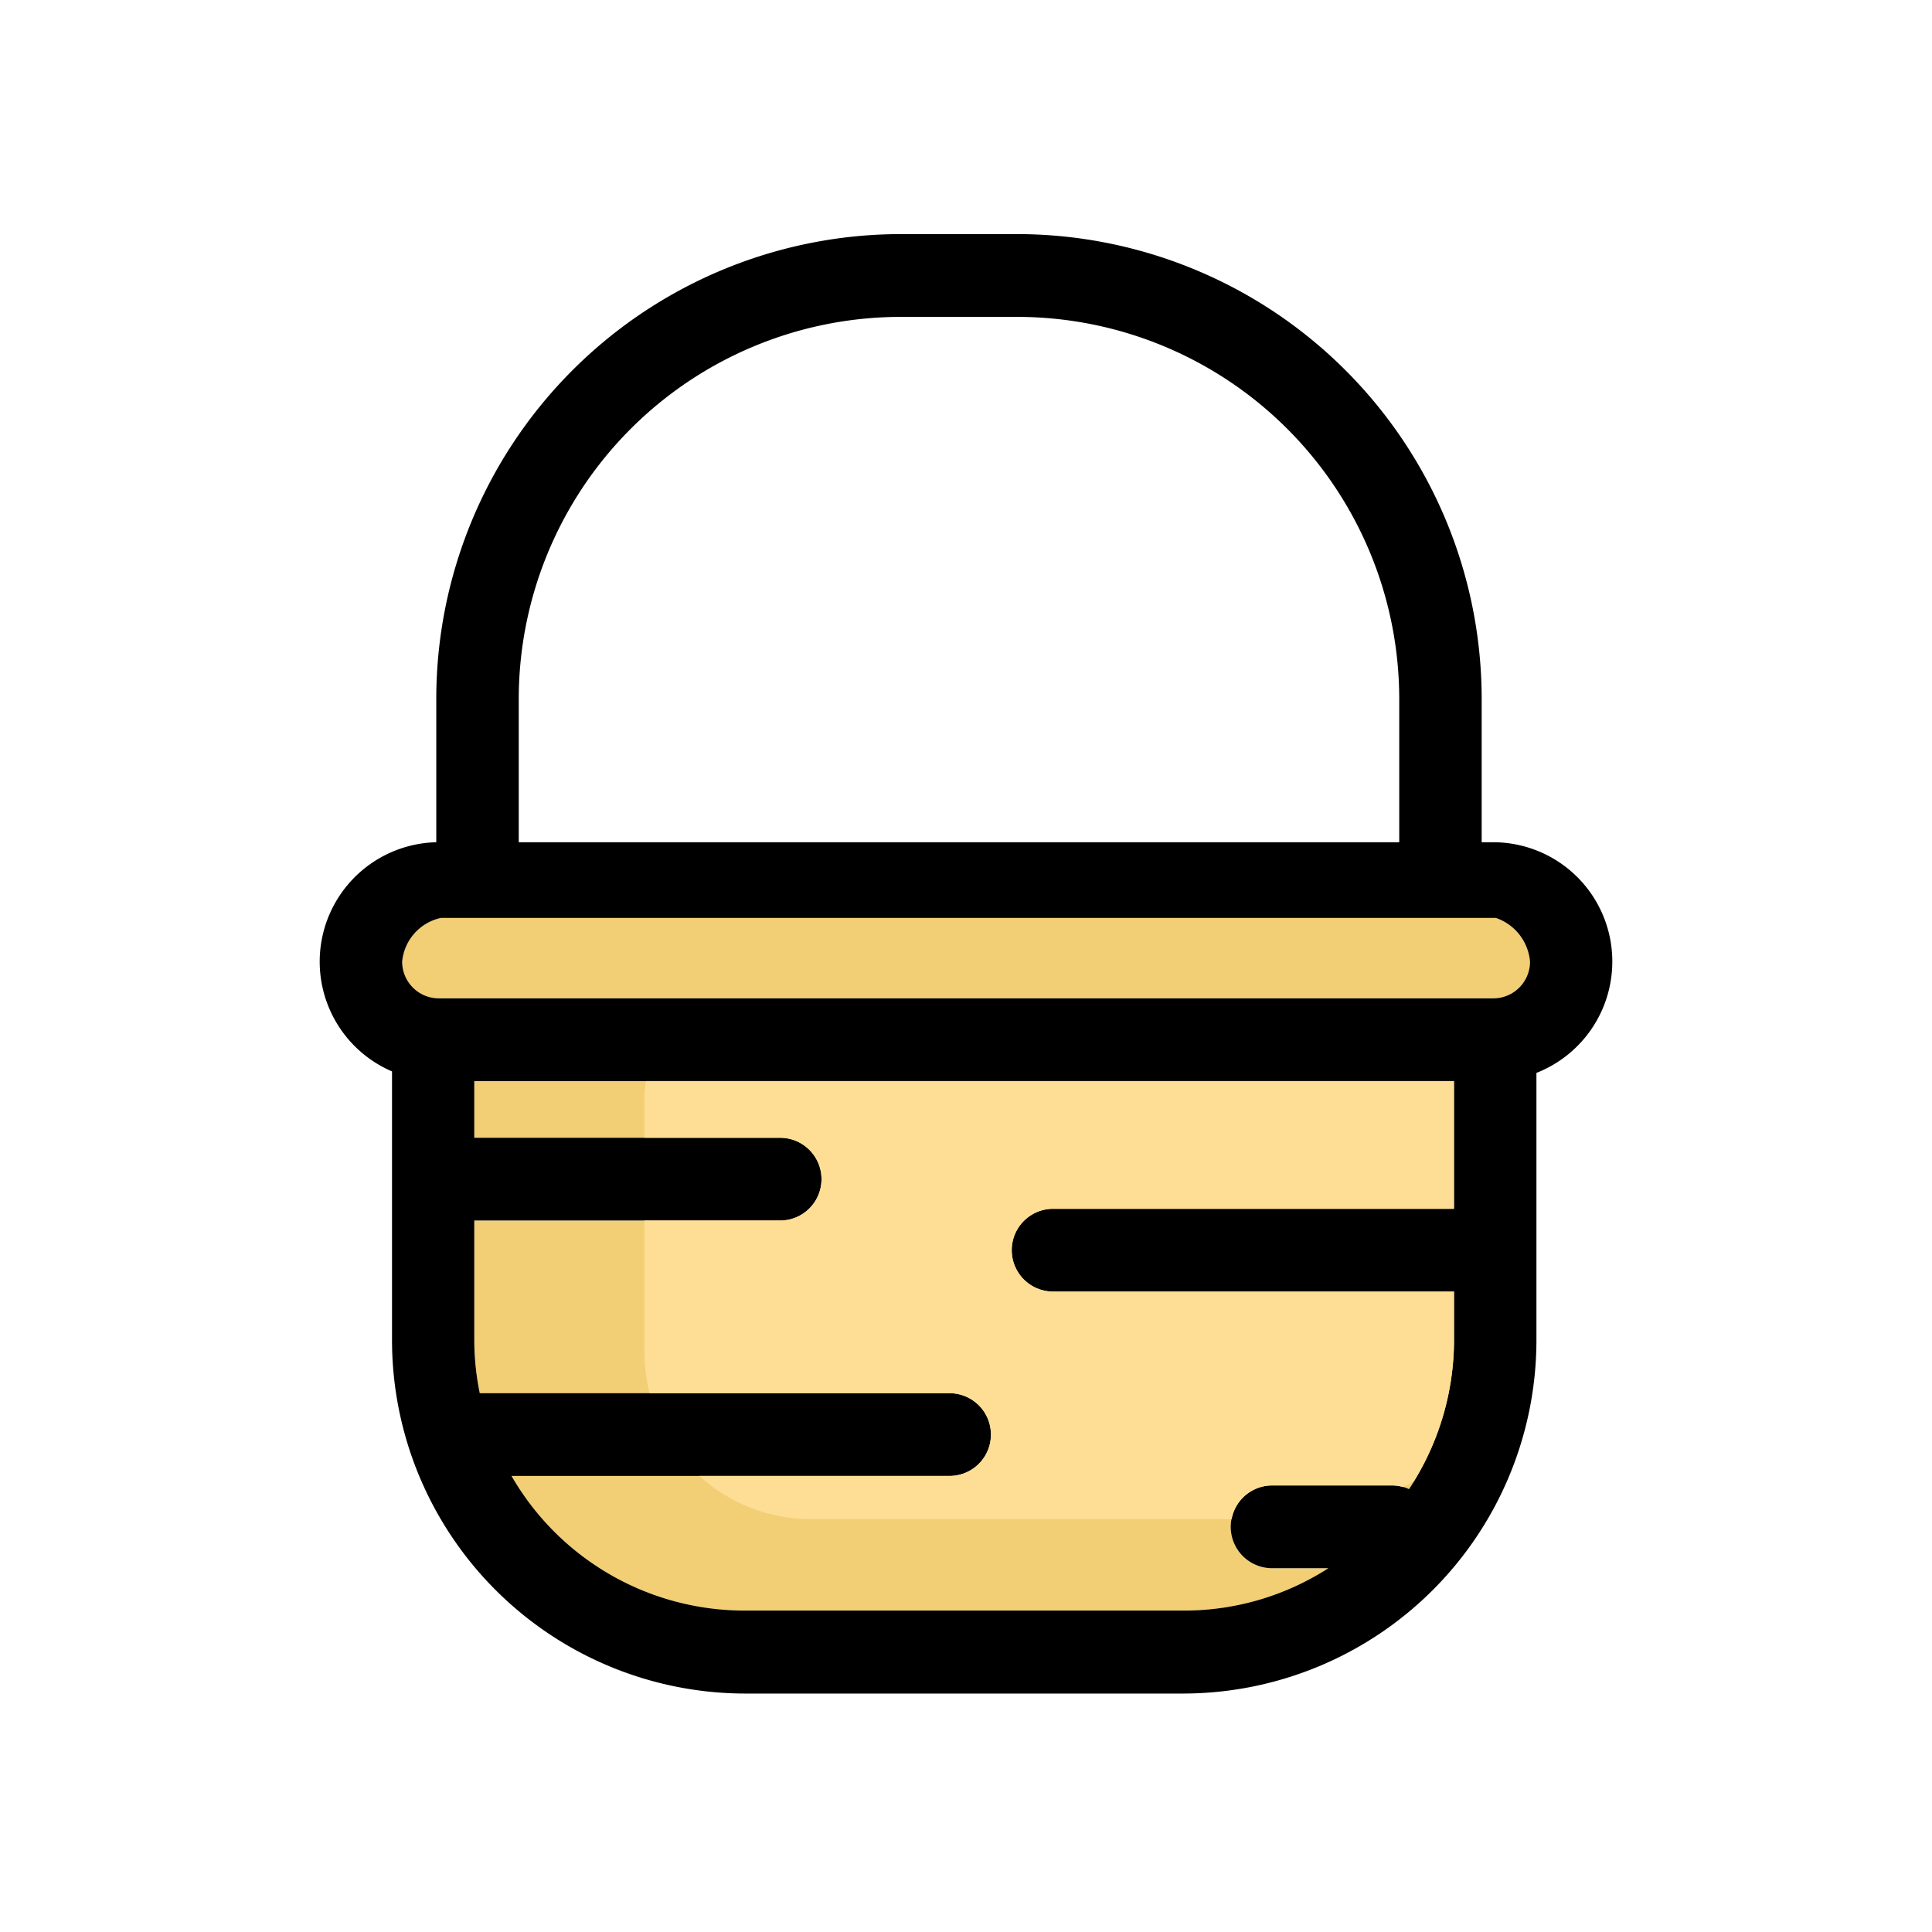 <svg xmlns="http://www.w3.org/2000/svg" xmlns:xlink="http://www.w3.org/1999/xlink" width="55.005" height="55" viewBox="0 0 55.005 55">
  <defs>
    <style>
      .cls-1 {
        fill: none;
      }

      .cls-2 {
        fill: #f2ce75;
      }

      .cls-3 {
        clip-path: url(#clip-path);
      }

      .cls-4 {
        fill: #fede94;
      }
    </style>
    <clipPath id="clip-path">
      <rect class="cls-1" x="9.102" y="6.612" width="36.801" height="41.776"/>
    </clipPath>
  </defs>
  <title>picto</title>
  <g id="Capa_1" data-name="Capa 1">
    <g>
      <path class="cls-2" d="M35.045,43.471a1.174,1.174,0,0,0,1.174,1.178h1.6a7.589,7.589,0,0,1-4.108,1.206H21.189a7.663,7.663,0,0,1-6.626-3.833H27.035a1.178,1.178,0,0,0,0-2.357h-13.375a7.621,7.621,0,0,1-.156-1.527V34.75h8.708a1.178,1.178,0,0,0,0-2.357H13.503v-1.614h27.892V34.415H29.983a1.178,1.178,0,0,0,0,2.357H41.395V38.138a7.714,7.714,0,0,1-1.279,4.26,1.126,1.126,0,0,0-.482-.105h-3.416a1.174,1.174,0,0,0-1.174,1.178Zm0,0"/>
      <g class="cls-3">
        <path class="cls-2" d="M42.588,26.134a1.443,1.443,0,0,1,.972,1.243,1.044,1.044,0,0,1-1.041,1.046H12.49a1.044,1.044,0,0,1-1.041-1.046,1.406,1.406,0,0,1,1.105-1.243Zm0,0"/>
        <path d="M45.903,27.377a3.405,3.405,0,0,1-2.16,3.169V38.138A10.068,10.068,0,0,1,33.711,48.216H21.189A10.065,10.065,0,0,1,11.161,38.138V30.504A3.401,3.401,0,0,1,12.421,23.979V19.917A13.237,13.237,0,0,1,25.613,6.665h3.379a13.237,13.237,0,0,1,13.192,13.252V23.979h.334a3.394,3.394,0,0,1,3.385,3.398Zm-2.343,0a1.443,1.443,0,0,0-.972-1.243H12.555a1.406,1.406,0,0,0-1.105,1.243,1.044,1.044,0,0,0,1.041,1.046H42.519a1.044,1.044,0,0,0,1.041-1.046ZM41.395,38.138V36.772H29.983a1.178,1.178,0,0,1,0-2.357H41.395V30.779h-27.892v1.614h8.708a1.178,1.178,0,0,1,0,2.356H13.503V38.138a7.621,7.621,0,0,0,.156,1.527h13.375a1.178,1.178,0,0,1,0,2.356H14.563a7.663,7.663,0,0,0,6.625,3.833H33.711a7.588,7.588,0,0,0,4.108-1.206H36.218a1.178,1.178,0,0,1,0-2.357h3.417a1.125,1.125,0,0,1,.481.105,7.707,7.707,0,0,0,1.28-4.26ZM39.837,23.979V19.917A10.883,10.883,0,0,0,28.992,9.022H25.613A10.883,10.883,0,0,0,14.769,19.917V23.979Zm0,0"/>
      </g>
      <path class="cls-4" d="M18.348,31.244v1.149h3.863a1.178,1.178,0,0,1,0,2.356H18.348v3.764a4.745,4.745,0,0,0,.147,1.152h8.54a1.178,1.178,0,0,1,0,2.356H19.91a4.716,4.716,0,0,0,3.174,1.228h11.983a1.171,1.171,0,0,1,1.152-.957h3.416a1.13,1.13,0,0,1,.308.046c.105-.054.209-.108.311-.165a7.7,7.7,0,0,0,1.143-4.035V36.772H29.983a1.178,1.178,0,0,1,0-2.357H41.395V30.779H18.391a2.668,2.668,0,0,0-.043.465Zm0,0"/>
    </g>
  </g>
</svg>
